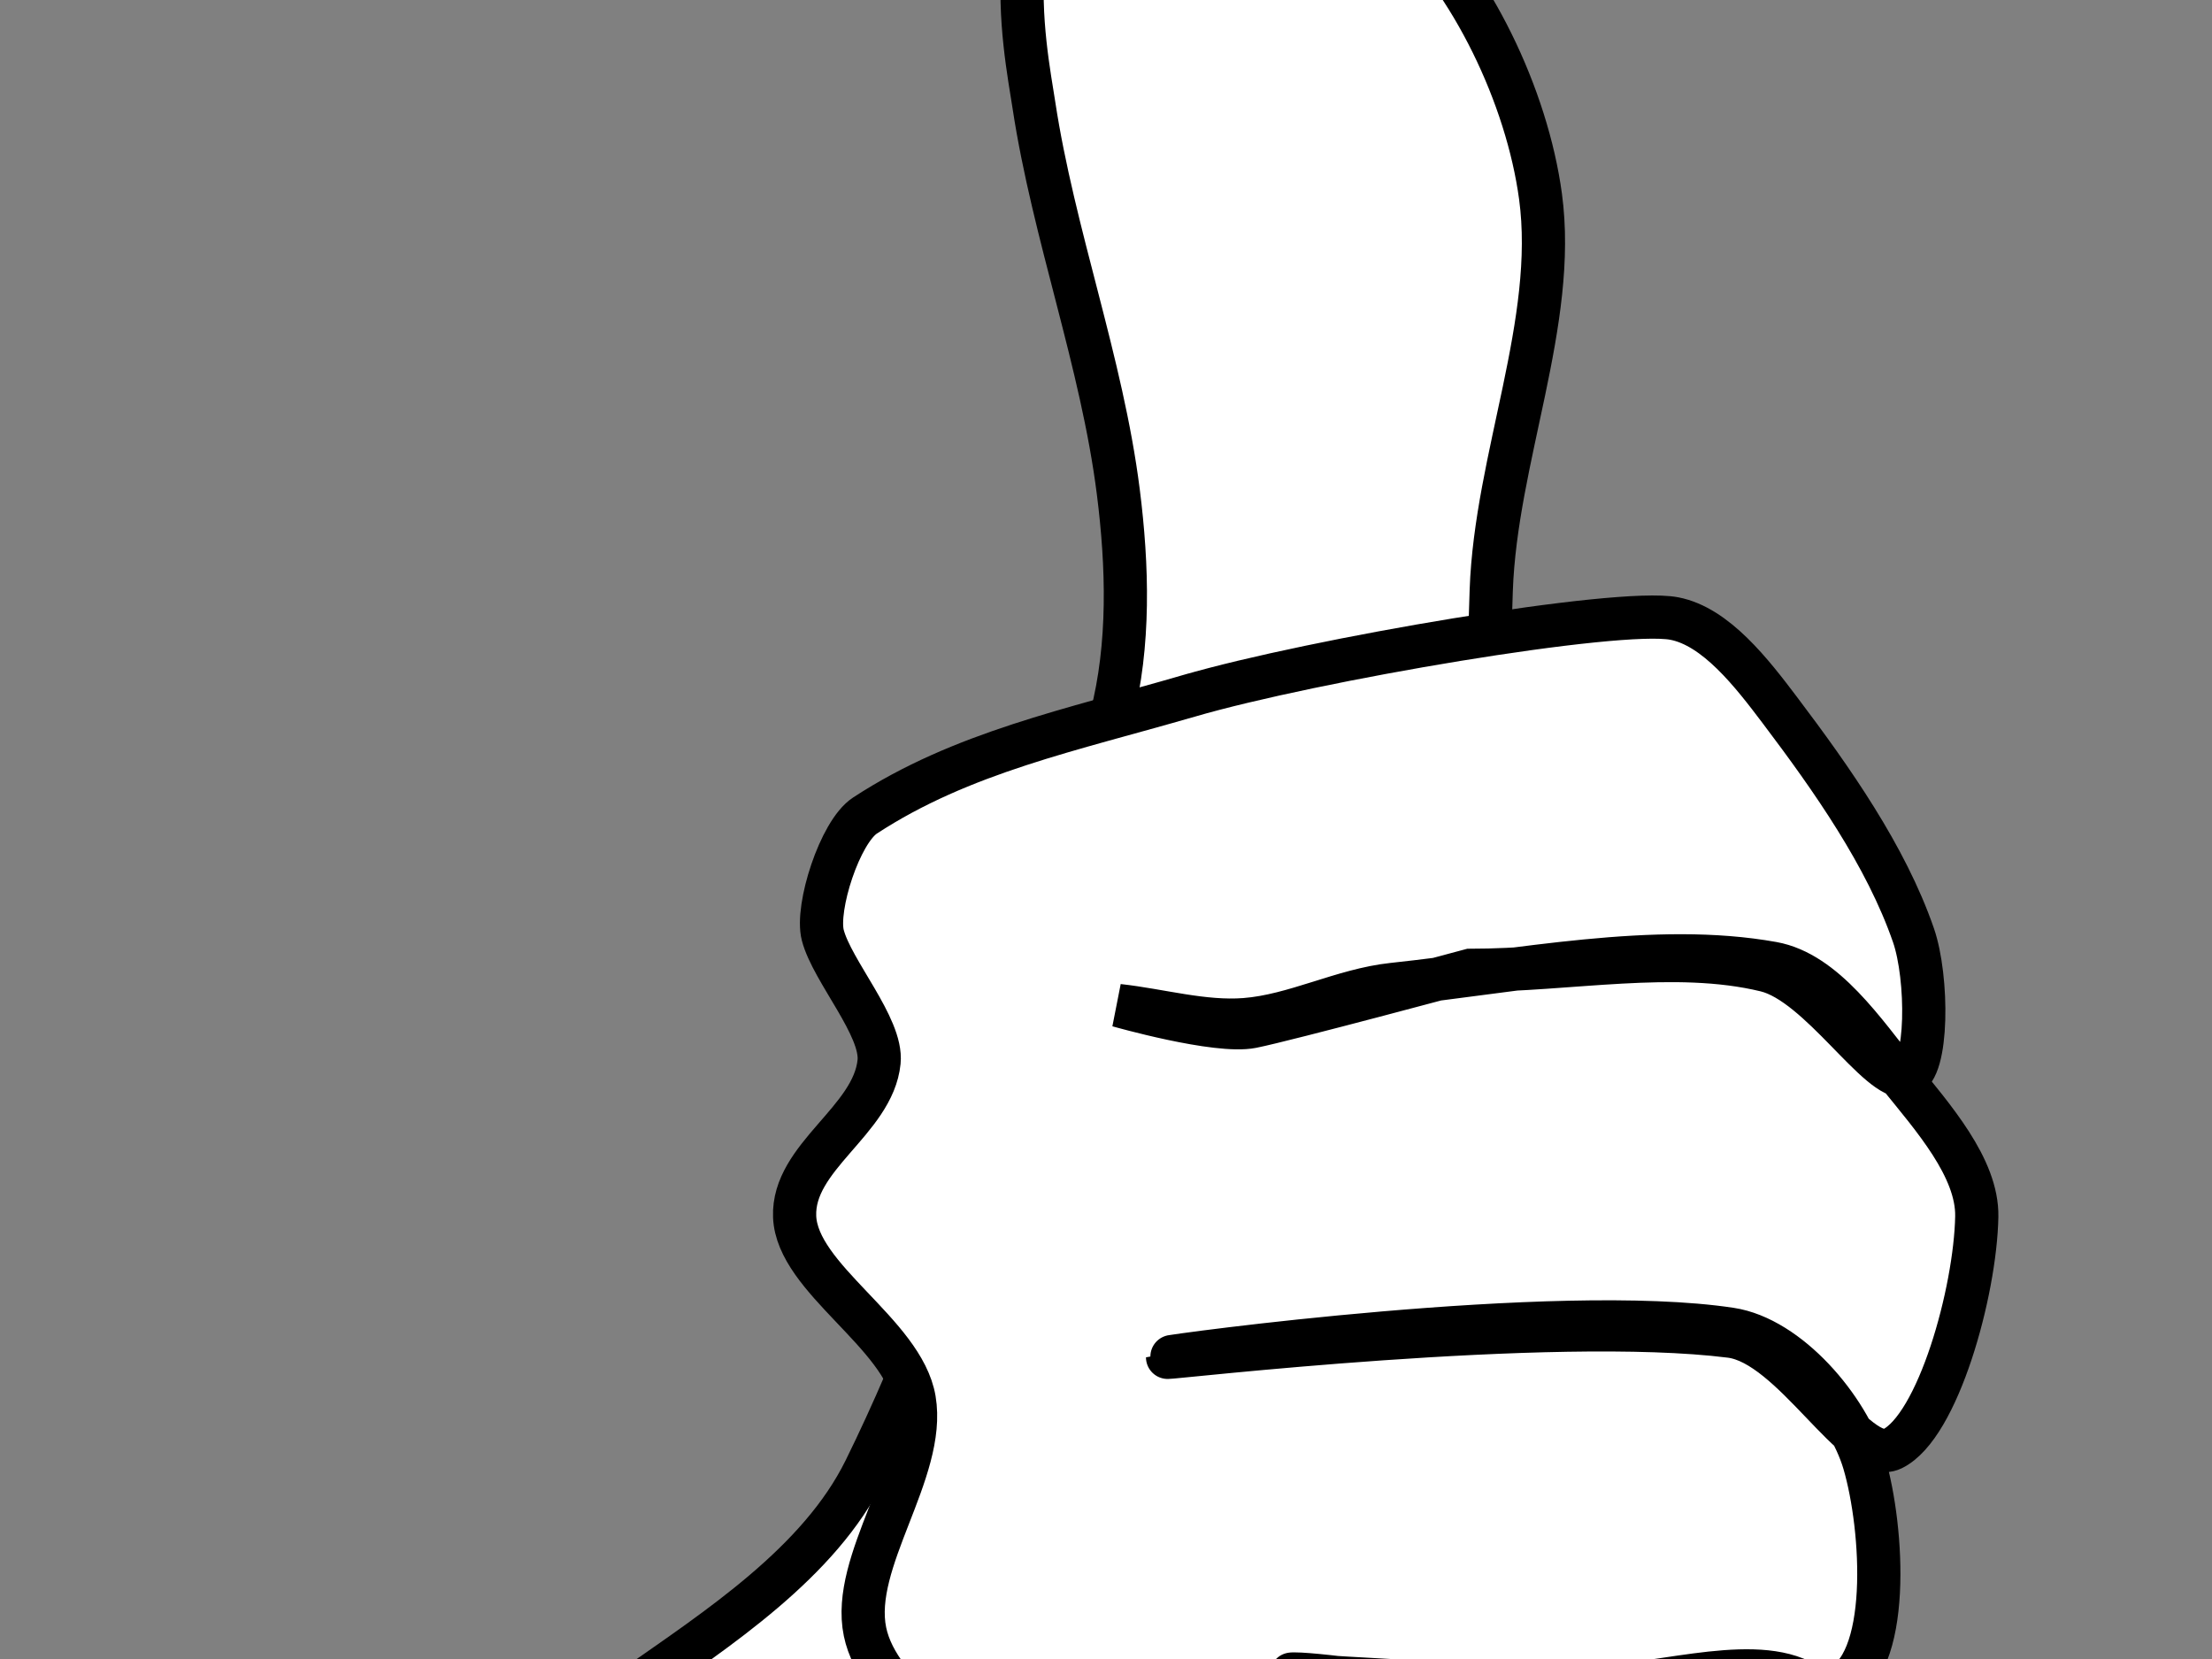 <?xml version="1.0" encoding="UTF-8" standalone="no"?>
<svg width="640" xmlns="http://www.w3.org/2000/svg" xmlns:xlink="http://www.w3.org/1999/xlink" height="480">
 <rect width="100%" height="100%" fill="#808080" stroke="none"/>
 <g id="g1690" fill-rule="evenodd" stroke="#000" stroke-width="12.5" fill="#fff">
  <path id="path1061" d="m128.12 510.8c-14.603 14.246-26.343 38.372-28.502 59.04-2.591 24.799 3.161 54.824 14.251 77.362 9.947 20.214 28.773 40.566 48.86 50.896 27.415 14.099 68.439 32.091 93.649 22.394 27.722-10.662 37.892-64.781 65.147-83.47 20.248-13.885 55.738-3.023 77.362-14.251 13.663-7.094 27.331-24.474 28.502-40.717 9.687-134.41-0.702-274.39 4.072-411.24 1.334-38.232 19.173-77.662 14.251-114.01-3.9-28.802-19.893-62.345-40.717-81.434-19.893-18.235-48.08-45.146-81.434-30.538-38.096 16.685-26.864 69.482-24.43 85.506 5.709 37.586 19.672 74.336 24.43 111.97 2.706 21.404 3.373 44.262-2.036 65.147-19.021 73.442-38.345 151.05-71.255 217.84-13.236 26.861-42.415 45.774-67.183 63.112-15.949 11.164-41.747 9.496-54.968 22.394z"/>
  <path id="path1687" d="m343.92 201.35c-33.87 9.865-65.634 16.292-93.649 34.61-7.273 4.755-14.272 26.674-12.215 34.61 2.693 10.387 17.298 26.539 16.287 36.645-1.704 17.038-25.097 27.447-24.43 44.789 0.69 17.947 31.356 33.738 34.61 52.932 3.533 20.844-18.469 46.798-14.251 67.183 3.926 18.975 30.23 32.303 38.681 50.896 5.121 11.266-5.861 30.784 2.036 38.681 14.497 14.497 42.235 26.236 65.147 28.502 38.842 3.841 84.092 2.511 120.12-10.179 23.696-8.347 49.371-32.715 59.04-52.932 5.26-10.999-3.711-35.582-14.251-40.717-15.926-7.759-43.441 2.337-65.147 2.036-27.154-0.377-90.024-4.072-81.434-4.072 16.52 0 118.02 18.422 156.76 4.072 16.222-6.008 13.696-46.268 8.143-65.147-4.627-15.73-21.805-36.124-38.681-38.681-50.307-7.622-162.87 7.804-162.87 8.143 0 0.339 111.09-12.642 162.87-6.107 18.121 2.287 36.284 37.694 46.825 32.574 13.211-6.417 24.019-45.386 24.43-67.183 0.267-14.169-12.818-28.83-22.394-40.717-10.104-12.543-21.591-29.856-36.645-32.574-33.806-6.104-73.559 2.227-109.94 6.108-14.52 1.549-28.361 9.072-42.753 10.179-12.074 0.929-24.43-2.715-36.645-4.072 0 0 28.502 8.143 38.681 6.108 10.179-2.036 63.112-16.287 63.112-16.287 28.502 0 59.131-6.381 85.506 0 15.699 3.798 32.804 32.422 40.717 30.538 6.338-1.509 6.309-28.372 2.036-40.717-7.942-22.943-23.634-45.232-38.681-65.147-8.026-10.622-18.463-24.17-30.538-26.466-16.331-3.106-104.45 11.901-140.47 22.394z"/>
 </g>
</svg>
